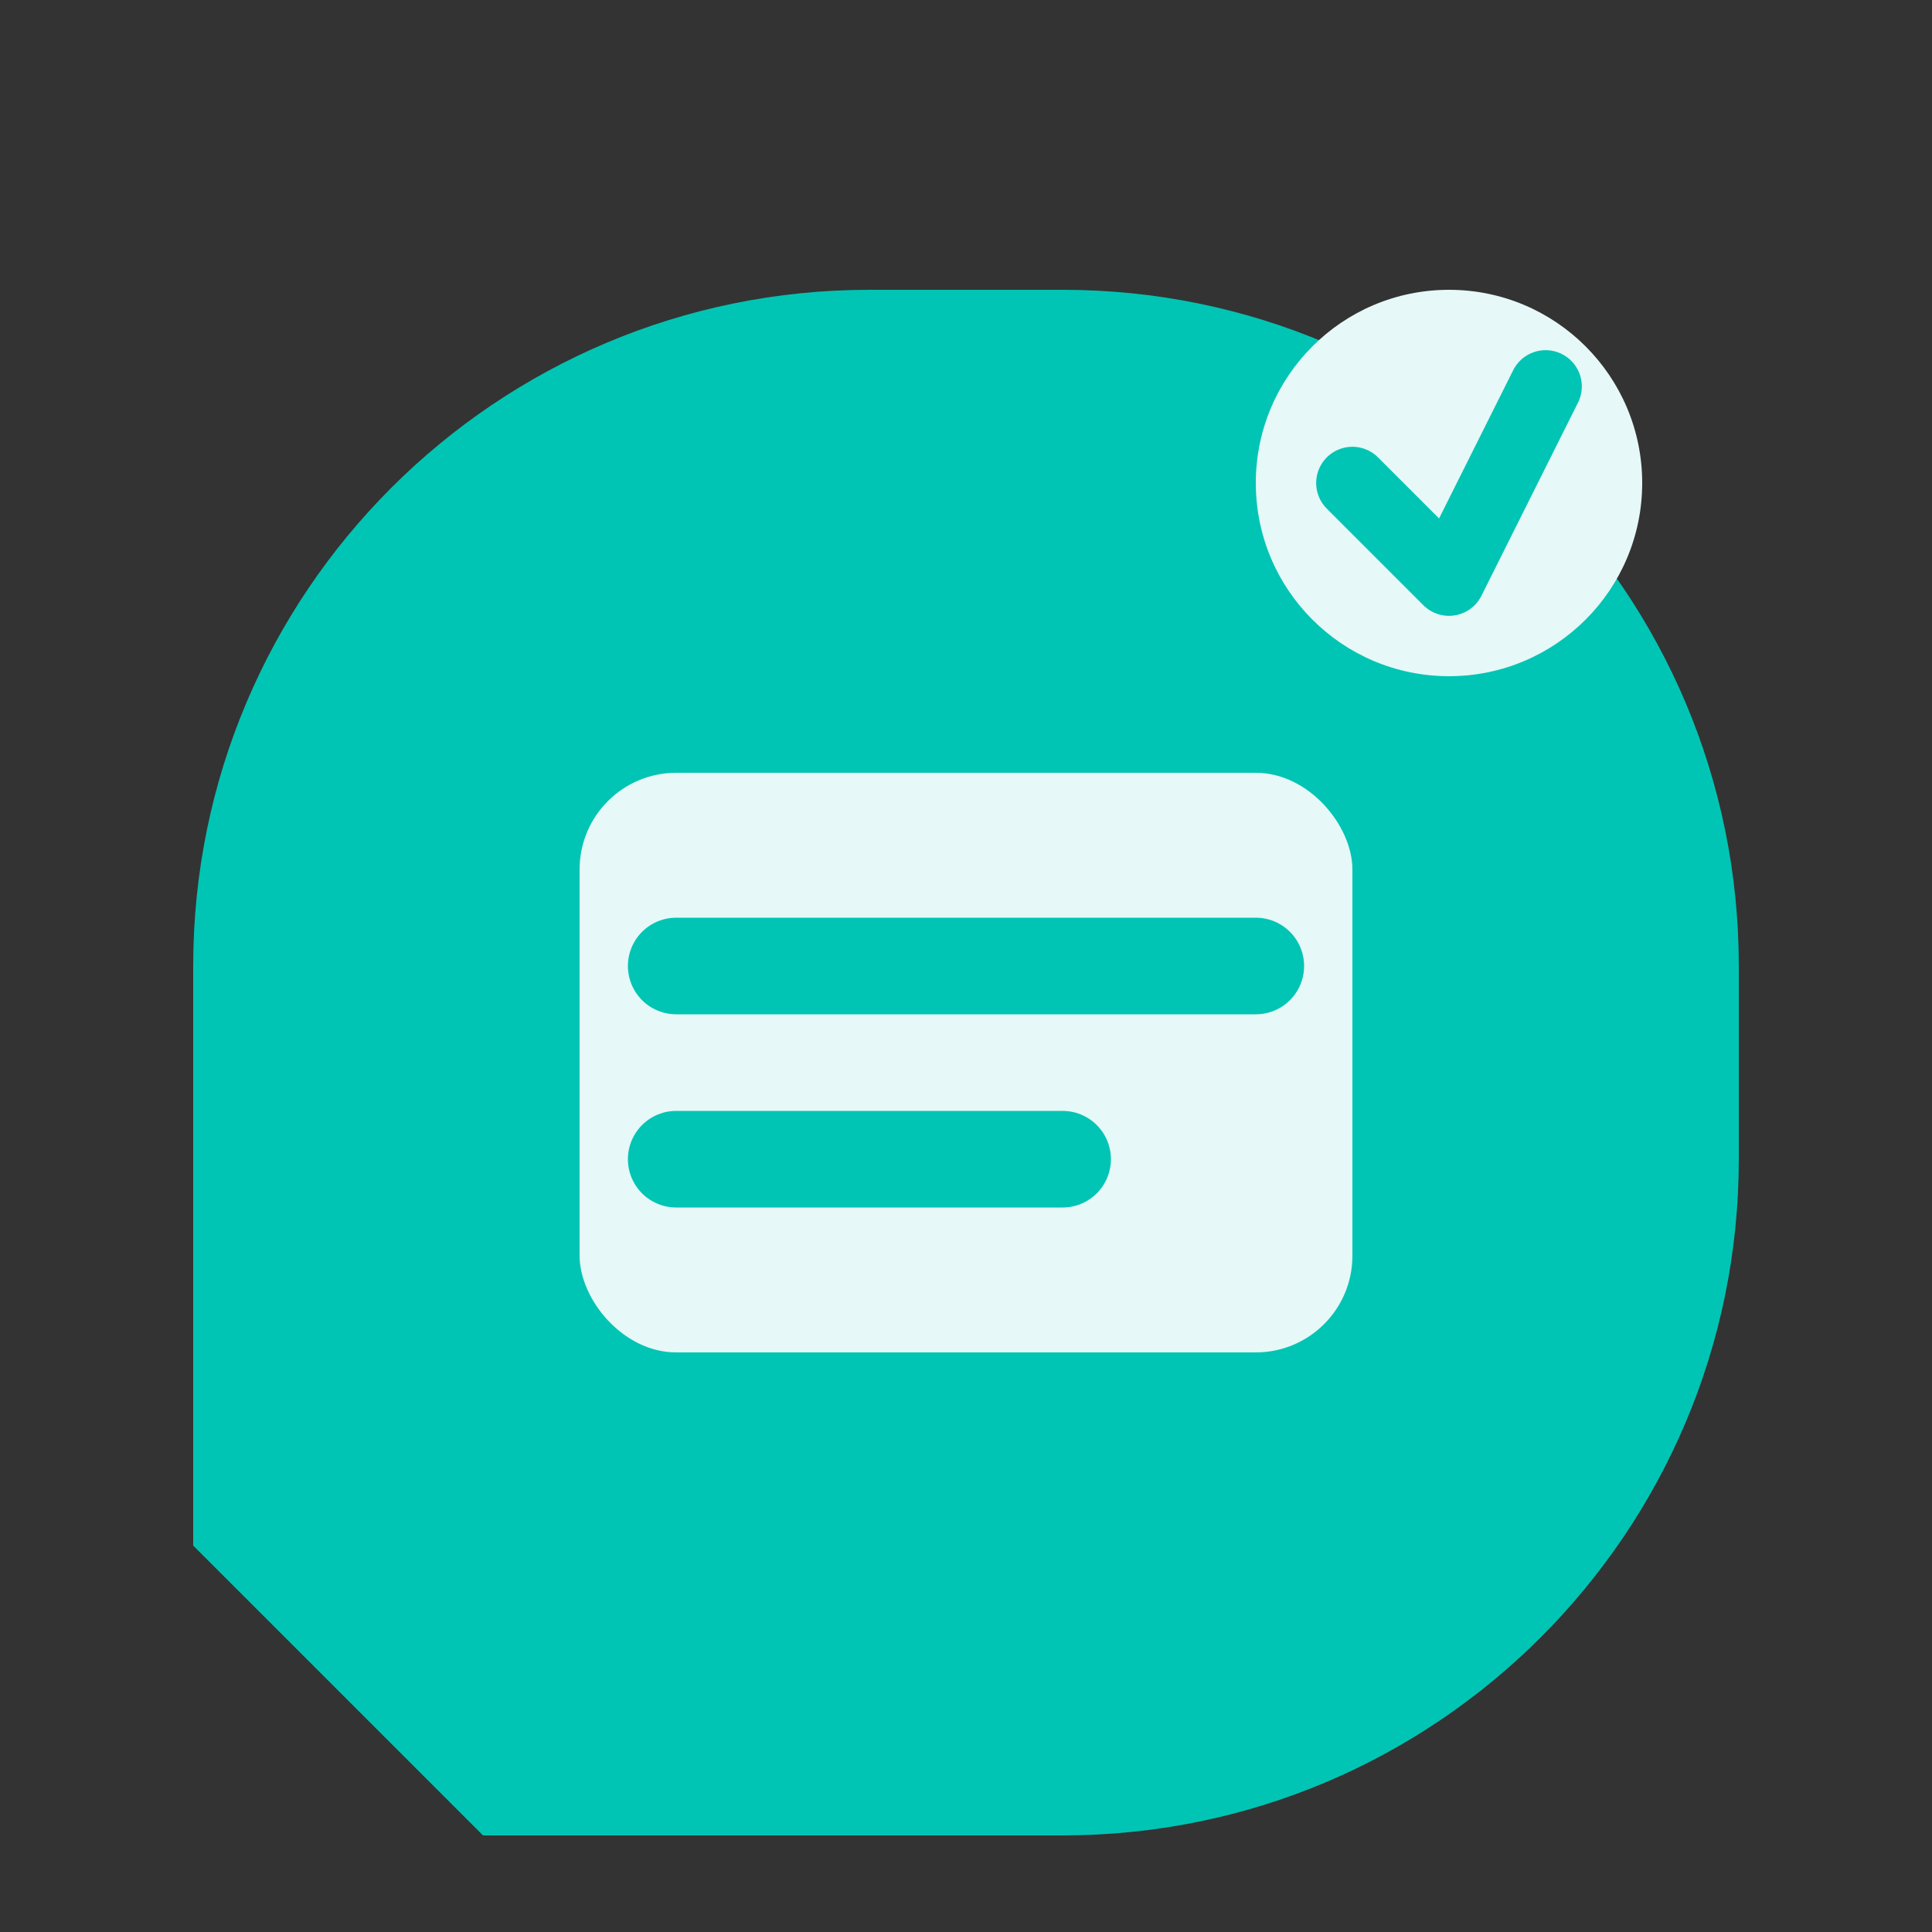 <svg width="40" height="40" viewBox="0 0 40 40" fill="none" xmlns="http://www.w3.org/2000/svg">
    <rect x="0" y="0" width="40" height="40" fill="#333333" stroke="none"/>
    <!-- 消息气泡 -->
    <path d="M4 20C4 12.268 10.268 6 18 6H22C29.732 6 36 12.268 36 20V24C36 31.732 29.732 38 22 38H10L4 32V20Z" fill="#00C5B4"/>
    <!-- 短信图标 -->
    <rect x="12" y="16" width="16" height="12" rx="2" fill="#E6F8F7"/>
    <path d="M14 20H26M14 24H22" stroke="#00C5B4" stroke-width="2" stroke-linecap="round"/>
    <!-- 通知标记 -->
    <circle cx="30" cy="10" r="4" fill="#E6F8F7"/>
    <path d="M28 10L30 12L32 8" stroke="#00C5B4" stroke-width="1.5" stroke-linecap="round" stroke-linejoin="round"/>
</svg> 